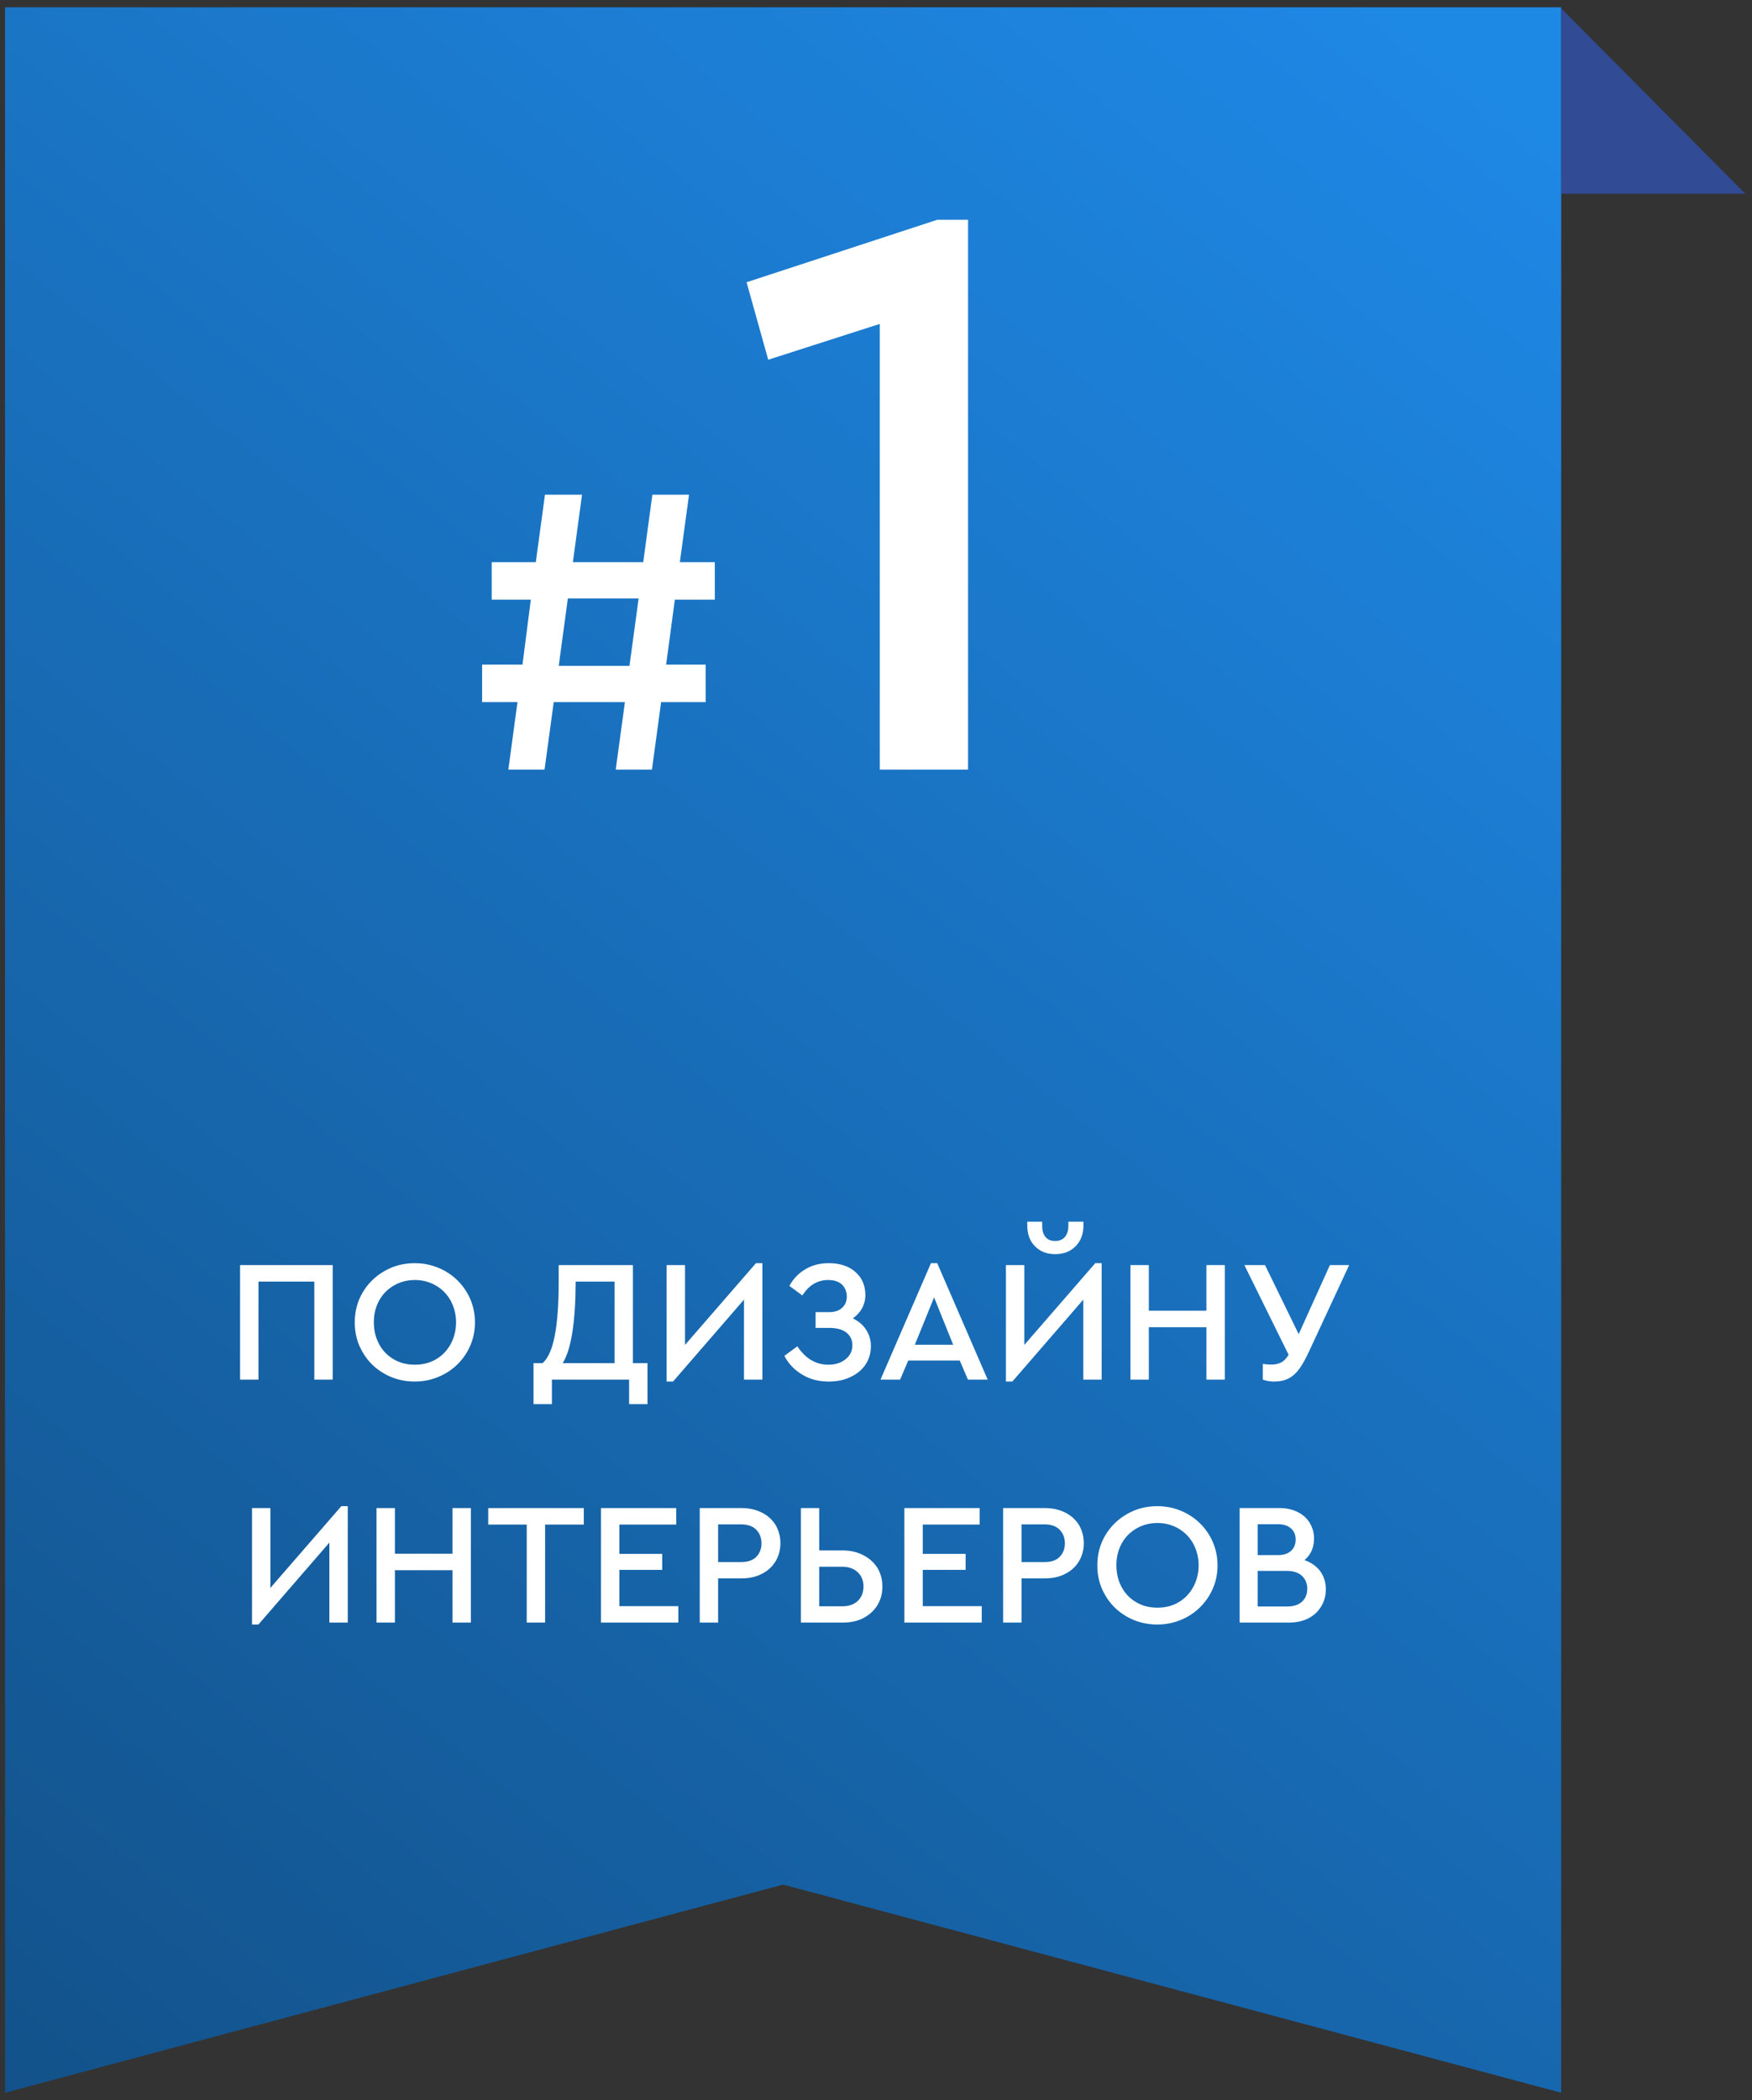 <svg width="101" height="121" viewBox="0 0 101 121" fill="none" xmlns="http://www.w3.org/2000/svg">
<rect x="0" y="0" width="101" height="121" fill="#333333" stroke="none"/>
<g clip-path="url(#clip0_39_179)">
<path d="M0.289 0.42H90V120.58L45.144 108.586L0.289 120.58V0.42Z" fill="url(#paint0_linear_39_179)"/>
<path d="M100.611 11.16L90 0.482V11.16H100.611Z" fill="#314B95"/>
<path d="M38.904 34.551L38.401 38.295H40.681V40.455H38.112L37.584 44.343H35.496L36.025 40.455H31.921L31.392 44.343H29.305L29.832 40.455H27.793V38.295H30.12L30.601 34.551H28.345V32.391H30.889L31.416 28.503H33.553L33.025 32.391H37.081L37.608 28.503H39.721L39.193 32.391H41.209V34.551H38.904ZM36.288 38.367L36.816 34.479H32.736L32.209 38.367H36.288ZM55.807 12.663V44.343H50.719V18.663L44.287 20.727L43.039 16.263L54.031 12.663H55.807Z" fill="white"/>
<path d="M13.84 72.892H19.18V79.492H18.12V73.842H14.9V79.492H13.84V72.892ZM22.162 79.152C21.631 78.852 21.212 78.442 20.912 77.922C20.602 77.402 20.451 76.832 20.451 76.192C20.451 75.562 20.602 74.982 20.912 74.462C21.221 73.942 21.642 73.532 22.172 73.232C22.692 72.932 23.271 72.782 23.912 72.782C24.532 72.782 25.111 72.932 25.651 73.232C26.181 73.532 26.602 73.942 26.912 74.462C27.221 74.982 27.381 75.562 27.381 76.192C27.381 76.832 27.221 77.402 26.912 77.922C26.602 78.442 26.181 78.852 25.651 79.152C25.111 79.452 24.532 79.602 23.912 79.602C23.271 79.602 22.692 79.452 22.162 79.152ZM25.131 78.322C25.491 78.112 25.771 77.822 25.982 77.442C26.181 77.072 26.291 76.652 26.291 76.182C26.291 75.732 26.181 75.322 25.982 74.942C25.771 74.572 25.491 74.282 25.131 74.072C24.771 73.862 24.361 73.752 23.922 73.752C23.462 73.752 23.061 73.862 22.701 74.072C22.341 74.282 22.052 74.572 21.852 74.942C21.651 75.312 21.552 75.722 21.552 76.182C21.552 76.652 21.651 77.072 21.852 77.442C22.052 77.822 22.341 78.112 22.701 78.322C23.061 78.532 23.462 78.632 23.922 78.632C24.361 78.632 24.771 78.532 25.131 78.322ZM37.327 78.542V80.902H36.267V79.492H31.817V80.902H30.757V78.542H31.277C31.597 78.262 31.827 77.742 31.977 76.982C32.127 76.232 32.207 75.182 32.207 73.832V72.892H36.487V78.542H37.327ZM32.437 78.542H35.427V73.842H33.187C33.177 76.202 32.927 77.762 32.437 78.542ZM43.95 72.782V79.492H42.89V74.882L38.8 79.602H38.43V72.892H39.49V77.492L43.58 72.782H43.95ZM49.927 76.612C50.107 76.892 50.207 77.202 50.207 77.562C50.207 77.962 50.097 78.322 49.897 78.622C49.687 78.932 49.397 79.172 49.027 79.342C48.657 79.522 48.237 79.602 47.767 79.602C47.197 79.602 46.687 79.472 46.247 79.202C45.807 78.942 45.457 78.582 45.217 78.122L45.967 77.572C46.437 78.282 47.037 78.632 47.757 78.632C48.147 78.632 48.477 78.532 48.737 78.322C48.997 78.122 49.137 77.852 49.137 77.512C49.137 77.212 49.027 76.972 48.807 76.792C48.587 76.612 48.257 76.512 47.827 76.512H47.017V75.602H47.797C48.117 75.602 48.367 75.522 48.547 75.352C48.727 75.192 48.817 74.972 48.817 74.702C48.817 74.422 48.717 74.192 48.537 74.012C48.357 73.842 48.087 73.752 47.747 73.752C47.127 73.752 46.627 74.052 46.257 74.642L45.507 74.092C45.727 73.682 46.037 73.362 46.427 73.132C46.807 72.902 47.257 72.782 47.777 72.782C48.417 72.782 48.937 72.952 49.317 73.292C49.697 73.632 49.887 74.072 49.887 74.622C49.887 74.902 49.817 75.152 49.697 75.382C49.567 75.612 49.387 75.802 49.167 75.962C49.487 76.122 49.747 76.332 49.927 76.612ZM55.329 78.392H52.359L51.889 79.492H50.759L53.669 72.782H54.029L56.939 79.492H55.799L55.329 78.392ZM53.849 74.752L52.739 77.482H54.949L53.849 74.752ZM63.51 72.782V79.492H62.45V74.882L58.36 79.602H57.99V72.892H59.05V77.492L63.14 72.782H63.51ZM59.66 71.802C59.36 71.502 59.22 71.092 59.22 70.592V70.392H60.08V70.622C60.08 70.902 60.14 71.112 60.27 71.272C60.4 71.432 60.59 71.502 60.83 71.502C61.07 71.502 61.25 71.432 61.39 71.272C61.52 71.122 61.59 70.902 61.59 70.622V70.392H62.46V70.592C62.46 71.092 62.31 71.502 62.01 71.802C61.71 72.112 61.31 72.262 60.83 72.262C60.35 72.262 59.96 72.112 59.66 71.802ZM65.168 72.892H66.228V75.522H69.548V72.892H70.608V79.492H69.548V76.472H66.228V79.492H65.168V72.892ZM77.777 72.892L75.457 77.882C75.267 78.292 75.087 78.612 74.917 78.852C74.747 79.092 74.547 79.282 74.307 79.412C74.067 79.542 73.777 79.602 73.437 79.602C73.237 79.602 73.027 79.572 72.797 79.492V78.582C72.957 78.612 73.127 78.622 73.317 78.622C73.517 78.622 73.697 78.582 73.857 78.502C74.017 78.422 74.157 78.272 74.287 78.062L71.737 72.892H72.927L74.867 76.872L76.667 72.892H77.777ZM20.048 86.782V93.492H18.988V88.882L14.898 93.602H14.528V86.892H15.588V91.492L19.678 86.782H20.048ZM21.706 86.892H22.766V89.522H26.086V86.892H27.146V93.492H26.086V90.472H22.766V93.492H21.706V86.892ZM30.365 87.842H28.145V86.892H33.655V87.842H31.425V93.492H30.365V87.842ZM34.645 86.892H38.985V87.842H35.705V89.532H38.175V90.452H35.705V92.542H39.105V93.492H34.645V86.892ZM40.339 86.892H42.749C43.189 86.892 43.579 86.982 43.919 87.152C44.259 87.322 44.519 87.562 44.709 87.862C44.889 88.172 44.989 88.522 44.989 88.912C44.989 89.312 44.889 89.662 44.709 89.962C44.519 90.272 44.259 90.512 43.919 90.682C43.579 90.862 43.189 90.942 42.749 90.942H41.399V93.492H40.339V86.892ZM42.729 90.002C43.099 90.002 43.389 89.912 43.589 89.712C43.789 89.512 43.899 89.252 43.899 88.922C43.899 88.602 43.789 88.332 43.589 88.132C43.389 87.932 43.099 87.832 42.729 87.832H41.399V90.002H42.729ZM46.169 86.892H47.229V89.332H48.559C49.009 89.332 49.409 89.422 49.759 89.602C50.109 89.782 50.379 90.022 50.579 90.332C50.769 90.652 50.869 91.012 50.869 91.412C50.869 91.822 50.769 92.182 50.579 92.492C50.379 92.812 50.109 93.052 49.769 93.232C49.419 93.412 49.019 93.492 48.559 93.492H46.169V86.892ZM48.549 92.552C48.929 92.552 49.229 92.452 49.449 92.242C49.669 92.032 49.779 91.752 49.779 91.412C49.779 91.072 49.669 90.802 49.449 90.592C49.229 90.382 48.929 90.272 48.549 90.272H47.229V92.552H48.549ZM52.136 86.892H56.476V87.842H53.196V89.532H55.666V90.452H53.196V92.542H56.596V93.492H52.136V86.892ZM57.829 86.892H60.239C60.679 86.892 61.069 86.982 61.409 87.152C61.749 87.322 62.009 87.562 62.199 87.862C62.379 88.172 62.479 88.522 62.479 88.912C62.479 89.312 62.379 89.662 62.199 89.962C62.009 90.272 61.749 90.512 61.409 90.682C61.069 90.862 60.679 90.942 60.239 90.942H58.889V93.492H57.829V86.892ZM60.219 90.002C60.589 90.002 60.879 89.912 61.079 89.712C61.279 89.512 61.389 89.252 61.389 88.922C61.389 88.602 61.279 88.332 61.079 88.132C60.879 87.932 60.589 87.832 60.219 87.832H58.889V90.002H60.219ZM64.969 93.152C64.439 92.852 64.019 92.442 63.719 91.922C63.409 91.402 63.259 90.832 63.259 90.192C63.259 89.562 63.409 88.982 63.719 88.462C64.029 87.942 64.449 87.532 64.979 87.232C65.499 86.932 66.079 86.782 66.719 86.782C67.339 86.782 67.919 86.932 68.459 87.232C68.989 87.532 69.409 87.942 69.719 88.462C70.029 88.982 70.189 89.562 70.189 90.192C70.189 90.832 70.029 91.402 69.719 91.922C69.409 92.442 68.989 92.852 68.459 93.152C67.919 93.452 67.339 93.602 66.719 93.602C66.079 93.602 65.499 93.452 64.969 93.152ZM67.939 92.322C68.299 92.112 68.579 91.822 68.789 91.442C68.989 91.072 69.099 90.652 69.099 90.182C69.099 89.732 68.989 89.322 68.789 88.942C68.579 88.572 68.299 88.282 67.939 88.072C67.579 87.862 67.169 87.752 66.729 87.752C66.269 87.752 65.869 87.862 65.509 88.072C65.149 88.282 64.859 88.572 64.659 88.942C64.459 89.312 64.359 89.722 64.359 90.182C64.359 90.652 64.459 91.072 64.659 91.442C64.859 91.822 65.149 92.112 65.509 92.322C65.869 92.532 66.269 92.632 66.729 92.632C67.169 92.632 67.579 92.532 67.939 92.322ZM76.102 90.522C76.322 90.822 76.432 91.172 76.432 91.572C76.432 91.942 76.342 92.272 76.162 92.562C75.982 92.862 75.732 93.092 75.412 93.252C75.092 93.412 74.712 93.492 74.292 93.492H71.462V86.892H73.772C74.162 86.892 74.512 86.972 74.812 87.122C75.112 87.272 75.342 87.482 75.502 87.742C75.662 88.012 75.752 88.312 75.752 88.652C75.752 88.912 75.702 89.142 75.612 89.352C75.512 89.562 75.382 89.742 75.202 89.892C75.582 90.022 75.882 90.232 76.102 90.522ZM72.502 87.822V89.602H73.672C73.992 89.602 74.242 89.522 74.422 89.362C74.602 89.202 74.692 88.982 74.692 88.702C74.692 88.432 74.602 88.222 74.422 88.062C74.242 87.902 73.992 87.822 73.672 87.822H72.502ZM75.052 92.292C75.252 92.112 75.362 91.862 75.362 91.542C75.362 91.232 75.252 90.982 75.052 90.792C74.852 90.612 74.562 90.512 74.202 90.512H72.502V92.562H74.202C74.562 92.562 74.852 92.472 75.052 92.292Z" fill="white"/>
</g>
<defs>
<linearGradient id="paint0_linear_39_179" x1="84.5" y1="4" x2="-17" y2="130" gradientUnits="userSpaceOnUse">
<stop stop-color="#1E88E5"/>
<stop offset="1" stop-color="#114B7F"/>
</linearGradient>
<clipPath id="clip0_39_179">
<rect width="101" height="121" fill="white"/>
</clipPath>
</defs>
</svg>
